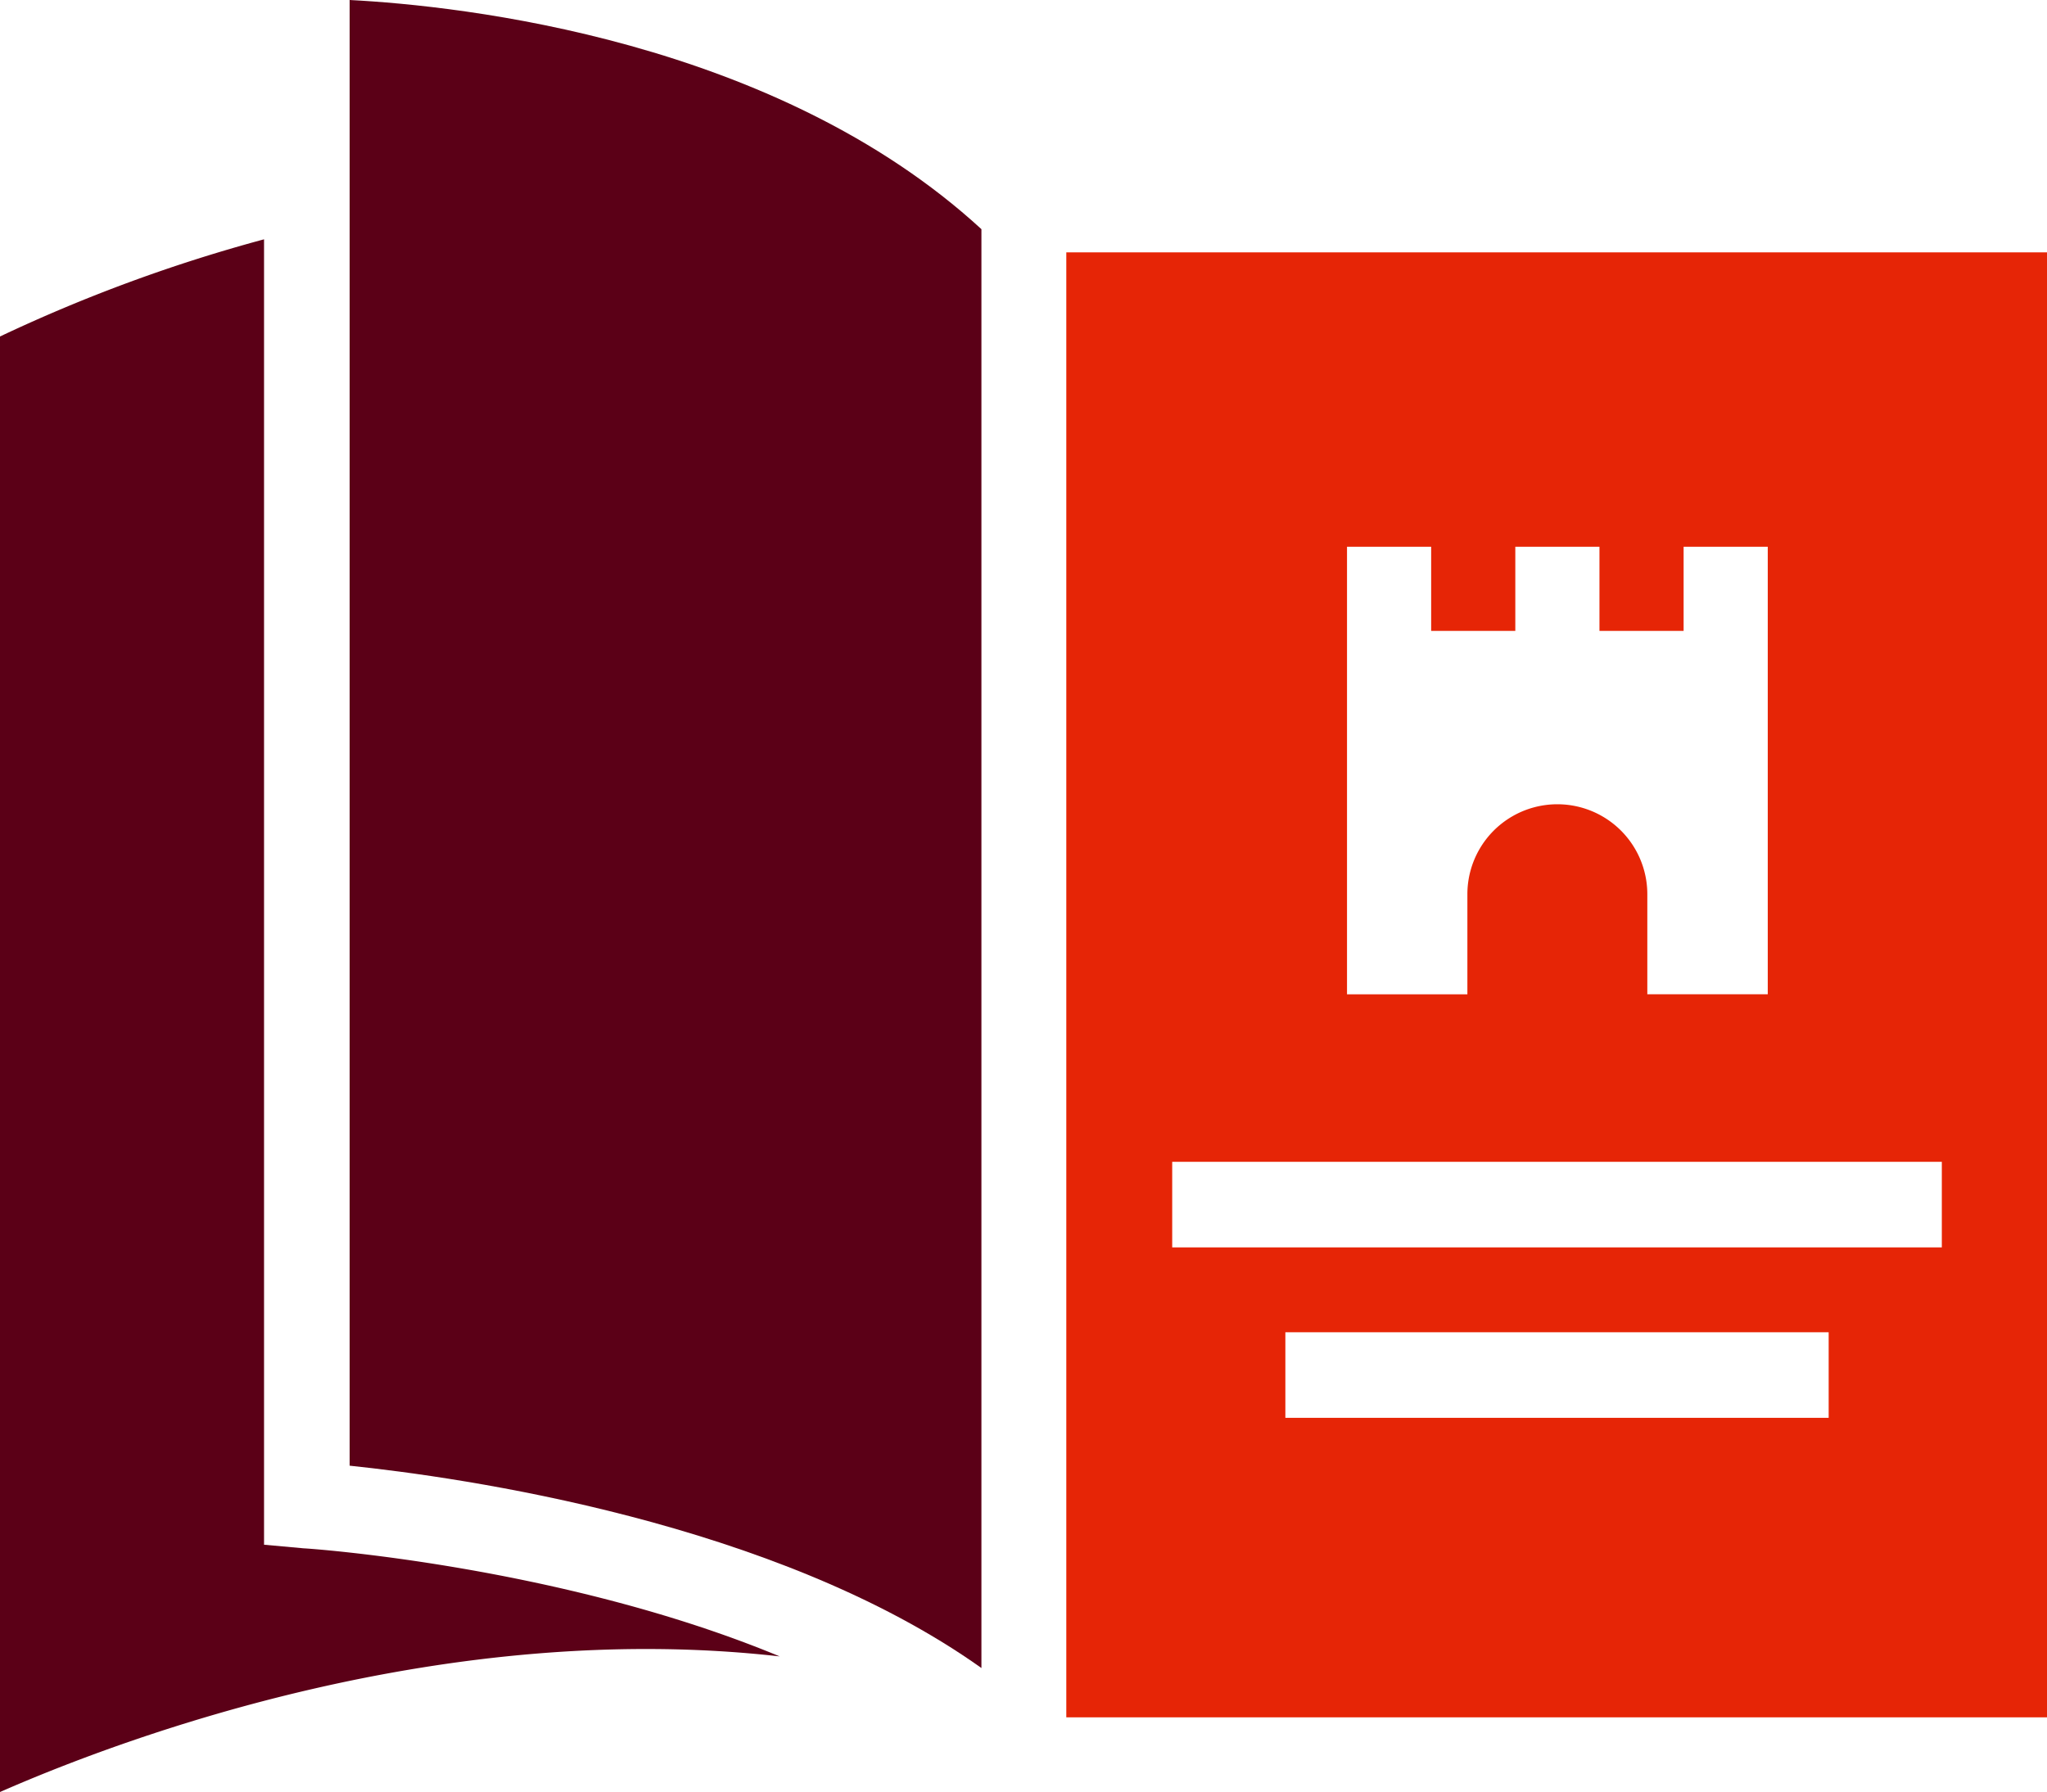 <svg id="Group_761" data-name="Group 761" xmlns="http://www.w3.org/2000/svg" width="112.628" height="98.618" viewBox="0 0 112.628 98.618">
  <path id="Path_98" data-name="Path 98" d="M14.588,76.959V5.12A86.469,86.469,0,0,0,.06,10.468v80.1c7.184-3.153,24.625-9.539,42.9-7.463-12.013-4.989-25.982-5.947-26.181-5.947Z" transform="translate(-0.06 8.05)" fill="#5b0017"/>
  <path id="Path_99" data-name="Path 99" d="M4.88,82.479c6.106.639,23.428,3.073,34.762,11.135V14.432C28.308,4.015,11.066,2.139,4.88,1.82Z" transform="translate(14.357 -1.82)" fill="#5b0017"/>
  <path id="Path_100" data-name="Path 100" d="M62.932,60.057H20.587V55.348H62.932v4.709Zm-6.226,9.379H26.813V64.727H56.706ZM30.205,21.5h4.63v4.63h4.63V21.5h4.63v4.63h4.63V21.5h4.63V46.128H46.728V40.621a4.949,4.949,0,0,0-9.9,0v5.508H30.205ZM14.76,85.919H68.719V5.3H14.76Z" transform="translate(43.909 8.589)" fill="#e62506"/>
</svg>

